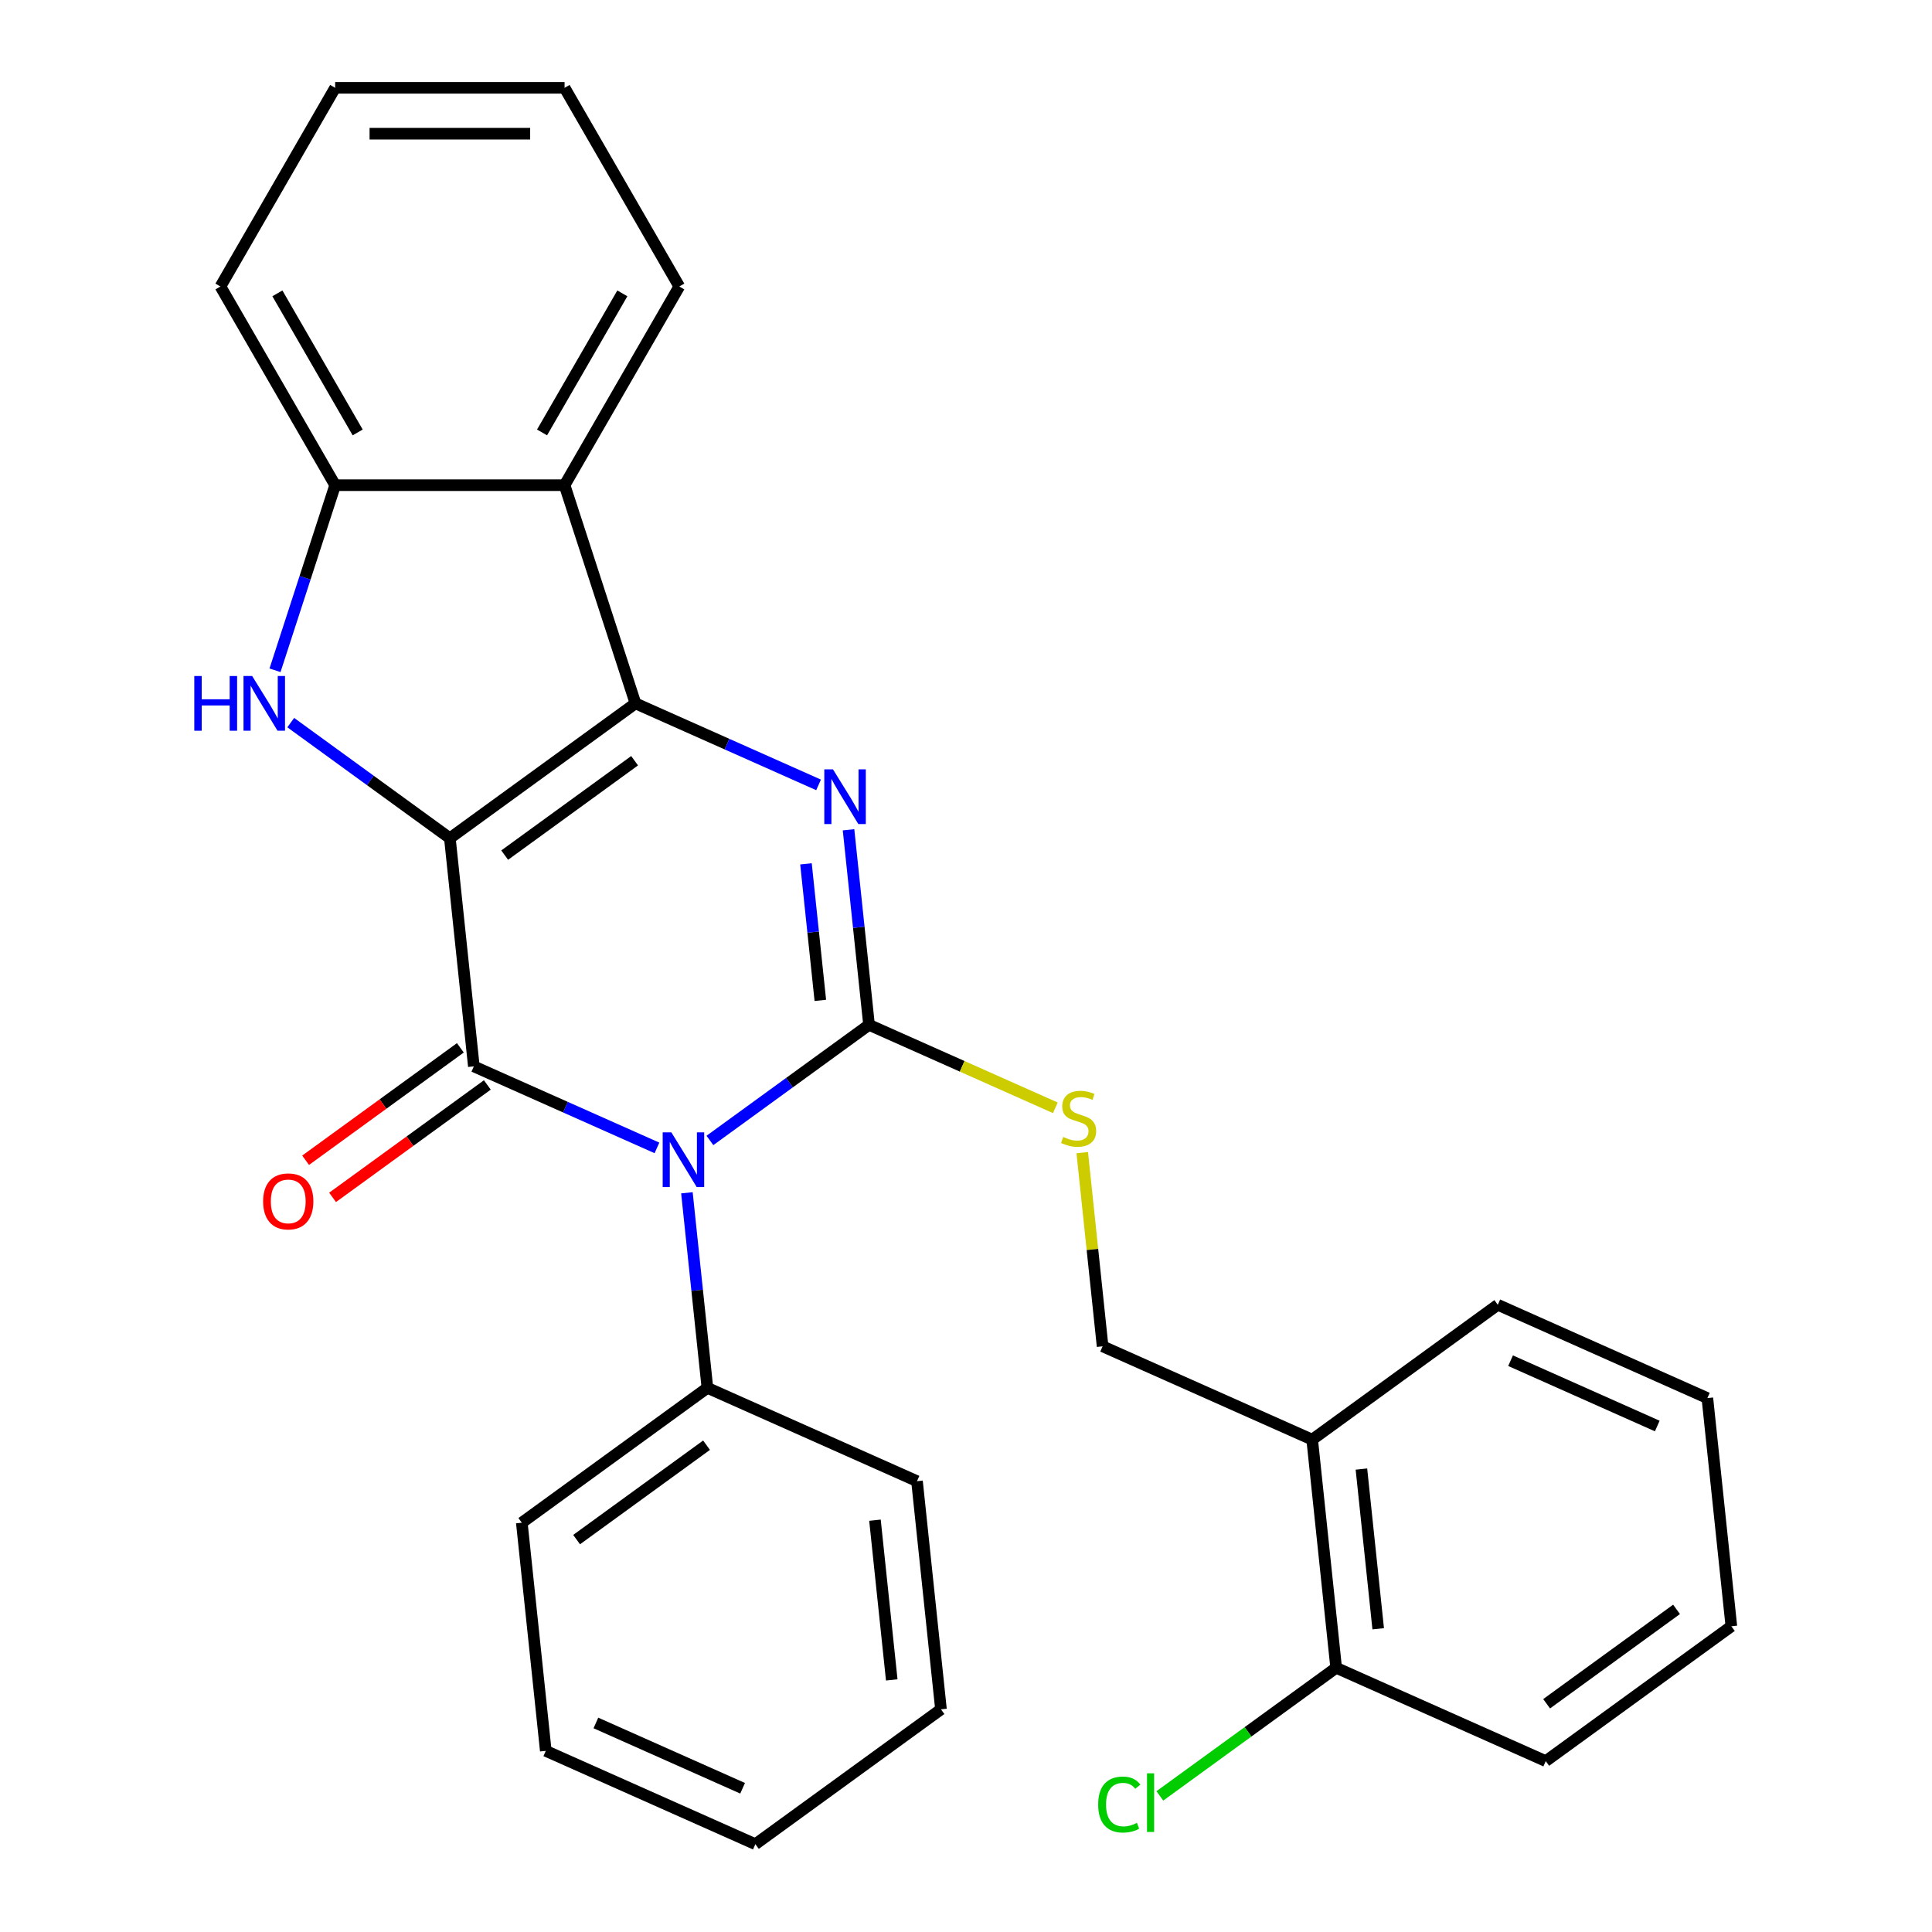 <?xml version='1.0' encoding='iso-8859-1'?>
<svg version='1.1' baseProfile='full'
              xmlns='http://www.w3.org/2000/svg'
                      xmlns:rdkit='http://www.rdkit.org/xml'
                      xmlns:xlink='http://www.w3.org/1999/xlink'
                  xml:space='preserve'
width='1000px' height='1000px' viewBox='0 0 1000 1000'>
<!-- END OF HEADER -->
<rect style='opacity:1.0;fill:#FFFFFF;stroke:none' width='1000' height='1000' x='0' y='0'> </rect>
<path class='bond-1' d='M 232.85,433.862 L 328.918,364.065' style='fill:none;fill-rule:evenodd;stroke:#000000;stroke-width:6px;stroke-linecap:butt;stroke-linejoin:miter;stroke-opacity:1' />
<path class='bond-1' d='M 261.22,442.606 L 328.467,393.748' style='fill:none;fill-rule:evenodd;stroke:#000000;stroke-width:6px;stroke-linecap:butt;stroke-linejoin:miter;stroke-opacity:1' />
<path class='bond-2' d='M 232.85,433.862 L 245.262,551.958' style='fill:none;fill-rule:evenodd;stroke:#000000;stroke-width:6px;stroke-linecap:butt;stroke-linejoin:miter;stroke-opacity:1' />
<path class='bond-5' d='M 232.85,433.862 L 191.67,403.943' style='fill:none;fill-rule:evenodd;stroke:#000000;stroke-width:6px;stroke-linecap:butt;stroke-linejoin:miter;stroke-opacity:1' />
<path class='bond-5' d='M 191.67,403.943 L 150.491,374.025' style='fill:none;fill-rule:evenodd;stroke:#0000FF;stroke-width:6px;stroke-linecap:butt;stroke-linejoin:miter;stroke-opacity:1' />
<path class='bond-0' d='M 340.034,594.153 L 292.648,573.056' style='fill:none;fill-rule:evenodd;stroke:#0000FF;stroke-width:6px;stroke-linecap:butt;stroke-linejoin:miter;stroke-opacity:1' />
<path class='bond-0' d='M 292.648,573.056 L 245.262,551.958' style='fill:none;fill-rule:evenodd;stroke:#000000;stroke-width:6px;stroke-linecap:butt;stroke-linejoin:miter;stroke-opacity:1' />
<path class='bond-3' d='M 367.452,590.297 L 408.631,560.378' style='fill:none;fill-rule:evenodd;stroke:#0000FF;stroke-width:6px;stroke-linecap:butt;stroke-linejoin:miter;stroke-opacity:1' />
<path class='bond-3' d='M 408.631,560.378 L 449.811,530.459' style='fill:none;fill-rule:evenodd;stroke:#000000;stroke-width:6px;stroke-linecap:butt;stroke-linejoin:miter;stroke-opacity:1' />
<path class='bond-9' d='M 355.543,617.386 L 360.849,667.869' style='fill:none;fill-rule:evenodd;stroke:#0000FF;stroke-width:6px;stroke-linecap:butt;stroke-linejoin:miter;stroke-opacity:1' />
<path class='bond-9' d='M 360.849,667.869 L 366.155,718.353' style='fill:none;fill-rule:evenodd;stroke:#000000;stroke-width:6px;stroke-linecap:butt;stroke-linejoin:miter;stroke-opacity:1' />
<path class='bond-4' d='M 328.918,364.065 L 376.304,385.162' style='fill:none;fill-rule:evenodd;stroke:#000000;stroke-width:6px;stroke-linecap:butt;stroke-linejoin:miter;stroke-opacity:1' />
<path class='bond-4' d='M 376.304,385.162 L 423.69,406.26' style='fill:none;fill-rule:evenodd;stroke:#0000FF;stroke-width:6px;stroke-linecap:butt;stroke-linejoin:miter;stroke-opacity:1' />
<path class='bond-6' d='M 328.918,364.065 L 292.223,251.13' style='fill:none;fill-rule:evenodd;stroke:#000000;stroke-width:6px;stroke-linecap:butt;stroke-linejoin:miter;stroke-opacity:1' />
<path class='bond-10' d='M 238.283,542.352 L 198.233,571.449' style='fill:none;fill-rule:evenodd;stroke:#000000;stroke-width:6px;stroke-linecap:butt;stroke-linejoin:miter;stroke-opacity:1' />
<path class='bond-10' d='M 198.233,571.449 L 158.183,600.547' style='fill:none;fill-rule:evenodd;stroke:#FF0000;stroke-width:6px;stroke-linecap:butt;stroke-linejoin:miter;stroke-opacity:1' />
<path class='bond-10' d='M 252.242,561.565 L 212.192,590.663' style='fill:none;fill-rule:evenodd;stroke:#000000;stroke-width:6px;stroke-linecap:butt;stroke-linejoin:miter;stroke-opacity:1' />
<path class='bond-10' d='M 212.192,590.663 L 172.143,619.761' style='fill:none;fill-rule:evenodd;stroke:#FF0000;stroke-width:6px;stroke-linecap:butt;stroke-linejoin:miter;stroke-opacity:1' />
<path class='bond-8' d='M 449.811,530.459 L 498.027,551.927' style='fill:none;fill-rule:evenodd;stroke:#000000;stroke-width:6px;stroke-linecap:butt;stroke-linejoin:miter;stroke-opacity:1' />
<path class='bond-8' d='M 498.027,551.927 L 546.243,573.394' style='fill:none;fill-rule:evenodd;stroke:#CCCC00;stroke-width:6px;stroke-linecap:butt;stroke-linejoin:miter;stroke-opacity:1' />
<path class='bond-29' d='M 449.811,530.459 L 444.505,479.976' style='fill:none;fill-rule:evenodd;stroke:#000000;stroke-width:6px;stroke-linecap:butt;stroke-linejoin:miter;stroke-opacity:1' />
<path class='bond-29' d='M 444.505,479.976 L 439.199,429.492' style='fill:none;fill-rule:evenodd;stroke:#0000FF;stroke-width:6px;stroke-linecap:butt;stroke-linejoin:miter;stroke-opacity:1' />
<path class='bond-29' d='M 424.6,517.797 L 420.886,482.458' style='fill:none;fill-rule:evenodd;stroke:#000000;stroke-width:6px;stroke-linecap:butt;stroke-linejoin:miter;stroke-opacity:1' />
<path class='bond-29' d='M 420.886,482.458 L 417.171,447.12' style='fill:none;fill-rule:evenodd;stroke:#0000FF;stroke-width:6px;stroke-linecap:butt;stroke-linejoin:miter;stroke-opacity:1' />
<path class='bond-7' d='M 142.347,346.936 L 157.912,299.033' style='fill:none;fill-rule:evenodd;stroke:#0000FF;stroke-width:6px;stroke-linecap:butt;stroke-linejoin:miter;stroke-opacity:1' />
<path class='bond-7' d='M 157.912,299.033 L 173.477,251.13' style='fill:none;fill-rule:evenodd;stroke:#000000;stroke-width:6px;stroke-linecap:butt;stroke-linejoin:miter;stroke-opacity:1' />
<path class='bond-15' d='M 292.223,251.13 L 351.597,148.292' style='fill:none;fill-rule:evenodd;stroke:#000000;stroke-width:6px;stroke-linecap:butt;stroke-linejoin:miter;stroke-opacity:1' />
<path class='bond-15' d='M 280.562,223.83 L 322.123,151.843' style='fill:none;fill-rule:evenodd;stroke:#000000;stroke-width:6px;stroke-linecap:butt;stroke-linejoin:miter;stroke-opacity:1' />
<path class='bond-28' d='M 292.223,251.13 L 173.477,251.13' style='fill:none;fill-rule:evenodd;stroke:#000000;stroke-width:6px;stroke-linecap:butt;stroke-linejoin:miter;stroke-opacity:1' />
<path class='bond-16' d='M 173.477,251.13 L 114.103,148.292' style='fill:none;fill-rule:evenodd;stroke:#000000;stroke-width:6px;stroke-linecap:butt;stroke-linejoin:miter;stroke-opacity:1' />
<path class='bond-16' d='M 185.138,223.83 L 143.577,151.843' style='fill:none;fill-rule:evenodd;stroke:#000000;stroke-width:6px;stroke-linecap:butt;stroke-linejoin:miter;stroke-opacity:1' />
<path class='bond-12' d='M 560.167,596.607 L 565.436,646.73' style='fill:none;fill-rule:evenodd;stroke:#CCCC00;stroke-width:6px;stroke-linecap:butt;stroke-linejoin:miter;stroke-opacity:1' />
<path class='bond-12' d='M 565.436,646.73 L 570.704,696.854' style='fill:none;fill-rule:evenodd;stroke:#000000;stroke-width:6px;stroke-linecap:butt;stroke-linejoin:miter;stroke-opacity:1' />
<path class='bond-18' d='M 366.155,718.353 L 270.087,788.151' style='fill:none;fill-rule:evenodd;stroke:#000000;stroke-width:6px;stroke-linecap:butt;stroke-linejoin:miter;stroke-opacity:1' />
<path class='bond-18' d='M 365.705,748.036 L 298.457,796.895' style='fill:none;fill-rule:evenodd;stroke:#000000;stroke-width:6px;stroke-linecap:butt;stroke-linejoin:miter;stroke-opacity:1' />
<path class='bond-19' d='M 366.155,718.353 L 474.636,766.652' style='fill:none;fill-rule:evenodd;stroke:#000000;stroke-width:6px;stroke-linecap:butt;stroke-linejoin:miter;stroke-opacity:1' />
<path class='bond-11' d='M 679.184,745.153 L 570.704,696.854' style='fill:none;fill-rule:evenodd;stroke:#000000;stroke-width:6px;stroke-linecap:butt;stroke-linejoin:miter;stroke-opacity:1' />
<path class='bond-13' d='M 679.184,745.153 L 691.597,863.249' style='fill:none;fill-rule:evenodd;stroke:#000000;stroke-width:6px;stroke-linecap:butt;stroke-linejoin:miter;stroke-opacity:1' />
<path class='bond-13' d='M 704.665,760.385 L 713.354,843.052' style='fill:none;fill-rule:evenodd;stroke:#000000;stroke-width:6px;stroke-linecap:butt;stroke-linejoin:miter;stroke-opacity:1' />
<path class='bond-17' d='M 679.184,745.153 L 775.252,675.355' style='fill:none;fill-rule:evenodd;stroke:#000000;stroke-width:6px;stroke-linecap:butt;stroke-linejoin:miter;stroke-opacity:1' />
<path class='bond-14' d='M 691.597,863.249 L 645.967,896.401' style='fill:none;fill-rule:evenodd;stroke:#000000;stroke-width:6px;stroke-linecap:butt;stroke-linejoin:miter;stroke-opacity:1' />
<path class='bond-14' d='M 645.967,896.401 L 600.337,929.553' style='fill:none;fill-rule:evenodd;stroke:#00CC00;stroke-width:6px;stroke-linecap:butt;stroke-linejoin:miter;stroke-opacity:1' />
<path class='bond-20' d='M 691.597,863.249 L 800.077,911.548' style='fill:none;fill-rule:evenodd;stroke:#000000;stroke-width:6px;stroke-linecap:butt;stroke-linejoin:miter;stroke-opacity:1' />
<path class='bond-21' d='M 351.597,148.292 L 292.223,45.455' style='fill:none;fill-rule:evenodd;stroke:#000000;stroke-width:6px;stroke-linecap:butt;stroke-linejoin:miter;stroke-opacity:1' />
<path class='bond-22' d='M 114.103,148.292 L 173.477,45.455' style='fill:none;fill-rule:evenodd;stroke:#000000;stroke-width:6px;stroke-linecap:butt;stroke-linejoin:miter;stroke-opacity:1' />
<path class='bond-23' d='M 775.252,675.355 L 883.733,723.654' style='fill:none;fill-rule:evenodd;stroke:#000000;stroke-width:6px;stroke-linecap:butt;stroke-linejoin:miter;stroke-opacity:1' />
<path class='bond-23' d='M 781.865,704.296 L 857.801,738.105' style='fill:none;fill-rule:evenodd;stroke:#000000;stroke-width:6px;stroke-linecap:butt;stroke-linejoin:miter;stroke-opacity:1' />
<path class='bond-25' d='M 270.087,788.151 L 282.5,906.247' style='fill:none;fill-rule:evenodd;stroke:#000000;stroke-width:6px;stroke-linecap:butt;stroke-linejoin:miter;stroke-opacity:1' />
<path class='bond-24' d='M 474.636,766.652 L 487.048,884.748' style='fill:none;fill-rule:evenodd;stroke:#000000;stroke-width:6px;stroke-linecap:butt;stroke-linejoin:miter;stroke-opacity:1' />
<path class='bond-24' d='M 452.878,786.849 L 461.567,869.516' style='fill:none;fill-rule:evenodd;stroke:#000000;stroke-width:6px;stroke-linecap:butt;stroke-linejoin:miter;stroke-opacity:1' />
<path class='bond-32' d='M 800.077,911.548 L 896.145,841.75' style='fill:none;fill-rule:evenodd;stroke:#000000;stroke-width:6px;stroke-linecap:butt;stroke-linejoin:miter;stroke-opacity:1' />
<path class='bond-32' d='M 800.528,881.864 L 867.776,833.006' style='fill:none;fill-rule:evenodd;stroke:#000000;stroke-width:6px;stroke-linecap:butt;stroke-linejoin:miter;stroke-opacity:1' />
<path class='bond-30' d='M 292.223,45.455 L 173.477,45.455' style='fill:none;fill-rule:evenodd;stroke:#000000;stroke-width:6px;stroke-linecap:butt;stroke-linejoin:miter;stroke-opacity:1' />
<path class='bond-30' d='M 274.411,69.204 L 191.289,69.204' style='fill:none;fill-rule:evenodd;stroke:#000000;stroke-width:6px;stroke-linecap:butt;stroke-linejoin:miter;stroke-opacity:1' />
<path class='bond-26' d='M 883.733,723.654 L 896.145,841.75' style='fill:none;fill-rule:evenodd;stroke:#000000;stroke-width:6px;stroke-linecap:butt;stroke-linejoin:miter;stroke-opacity:1' />
<path class='bond-27' d='M 487.048,884.748 L 390.98,954.545' style='fill:none;fill-rule:evenodd;stroke:#000000;stroke-width:6px;stroke-linecap:butt;stroke-linejoin:miter;stroke-opacity:1' />
<path class='bond-31' d='M 282.5,906.247 L 390.98,954.545' style='fill:none;fill-rule:evenodd;stroke:#000000;stroke-width:6px;stroke-linecap:butt;stroke-linejoin:miter;stroke-opacity:1' />
<path class='bond-31' d='M 308.431,891.796 L 384.368,925.605' style='fill:none;fill-rule:evenodd;stroke:#000000;stroke-width:6px;stroke-linecap:butt;stroke-linejoin:miter;stroke-opacity:1' />
<path  class='atom-1' d='M 347.483 586.097
L 356.763 601.097
Q 357.683 602.577, 359.163 605.257
Q 360.643 607.937, 360.723 608.097
L 360.723 586.097
L 364.483 586.097
L 364.483 614.417
L 360.603 614.417
L 350.643 598.017
Q 349.483 596.097, 348.243 593.897
Q 347.043 591.697, 346.683 591.017
L 346.683 614.417
L 343.003 614.417
L 343.003 586.097
L 347.483 586.097
' fill='#0000FF'/>
<path  class='atom-5' d='M 431.139 398.203
L 440.419 413.203
Q 441.339 414.683, 442.819 417.363
Q 444.299 420.043, 444.379 420.203
L 444.379 398.203
L 448.139 398.203
L 448.139 426.523
L 444.259 426.523
L 434.299 410.123
Q 433.139 408.203, 431.899 406.003
Q 430.699 403.803, 430.339 403.123
L 430.339 426.523
L 426.659 426.523
L 426.659 398.203
L 431.139 398.203
' fill='#0000FF'/>
<path  class='atom-6' d='M 100.562 349.905
L 104.402 349.905
L 104.402 361.945
L 118.882 361.945
L 118.882 349.905
L 122.722 349.905
L 122.722 378.225
L 118.882 378.225
L 118.882 365.145
L 104.402 365.145
L 104.402 378.225
L 100.562 378.225
L 100.562 349.905
' fill='#0000FF'/>
<path  class='atom-6' d='M 130.522 349.905
L 139.802 364.905
Q 140.722 366.385, 142.202 369.065
Q 143.682 371.745, 143.762 371.905
L 143.762 349.905
L 147.522 349.905
L 147.522 378.225
L 143.642 378.225
L 133.682 361.825
Q 132.522 359.905, 131.282 357.705
Q 130.082 355.505, 129.722 354.825
L 129.722 378.225
L 126.042 378.225
L 126.042 349.905
L 130.522 349.905
' fill='#0000FF'/>
<path  class='atom-9' d='M 550.291 588.478
Q 550.611 588.598, 551.931 589.158
Q 553.251 589.718, 554.691 590.078
Q 556.171 590.398, 557.611 590.398
Q 560.291 590.398, 561.851 589.118
Q 563.411 587.798, 563.411 585.518
Q 563.411 583.958, 562.611 582.998
Q 561.851 582.038, 560.651 581.518
Q 559.451 580.998, 557.451 580.398
Q 554.931 579.638, 553.411 578.918
Q 551.931 578.198, 550.851 576.678
Q 549.811 575.158, 549.811 572.598
Q 549.811 569.038, 552.211 566.838
Q 554.651 564.638, 559.451 564.638
Q 562.731 564.638, 566.451 566.198
L 565.531 569.278
Q 562.131 567.878, 559.571 567.878
Q 556.811 567.878, 555.291 569.038
Q 553.771 570.158, 553.811 572.118
Q 553.811 573.638, 554.571 574.558
Q 555.371 575.478, 556.491 575.998
Q 557.651 576.518, 559.571 577.118
Q 562.131 577.918, 563.651 578.718
Q 565.171 579.518, 566.251 581.158
Q 567.371 582.758, 567.371 585.518
Q 567.371 589.438, 564.731 591.558
Q 562.131 593.638, 557.771 593.638
Q 555.251 593.638, 553.331 593.078
Q 551.451 592.558, 549.211 591.638
L 550.291 588.478
' fill='#CCCC00'/>
<path  class='atom-11' d='M 136.194 621.836
Q 136.194 615.036, 139.554 611.236
Q 142.914 607.436, 149.194 607.436
Q 155.474 607.436, 158.834 611.236
Q 162.194 615.036, 162.194 621.836
Q 162.194 628.716, 158.794 632.636
Q 155.394 636.516, 149.194 636.516
Q 142.954 636.516, 139.554 632.636
Q 136.194 628.756, 136.194 621.836
M 149.194 633.316
Q 153.514 633.316, 155.834 630.436
Q 158.194 627.516, 158.194 621.836
Q 158.194 616.276, 155.834 613.476
Q 153.514 610.636, 149.194 610.636
Q 144.874 610.636, 142.514 613.436
Q 140.194 616.236, 140.194 621.836
Q 140.194 627.556, 142.514 630.436
Q 144.874 633.316, 149.194 633.316
' fill='#FF0000'/>
<path  class='atom-15' d='M 568.409 934.027
Q 568.409 926.987, 571.689 923.307
Q 575.009 919.587, 581.289 919.587
Q 587.129 919.587, 590.249 923.707
L 587.609 925.867
Q 585.329 922.867, 581.289 922.867
Q 577.009 922.867, 574.729 925.747
Q 572.489 928.587, 572.489 934.027
Q 572.489 939.627, 574.809 942.507
Q 577.169 945.387, 581.729 945.387
Q 584.849 945.387, 588.489 943.507
L 589.609 946.507
Q 588.129 947.467, 585.889 948.027
Q 583.649 948.587, 581.169 948.587
Q 575.009 948.587, 571.689 944.827
Q 568.409 941.067, 568.409 934.027
' fill='#00CC00'/>
<path  class='atom-15' d='M 593.689 917.867
L 597.369 917.867
L 597.369 948.227
L 593.689 948.227
L 593.689 917.867
' fill='#00CC00'/>
</svg>
